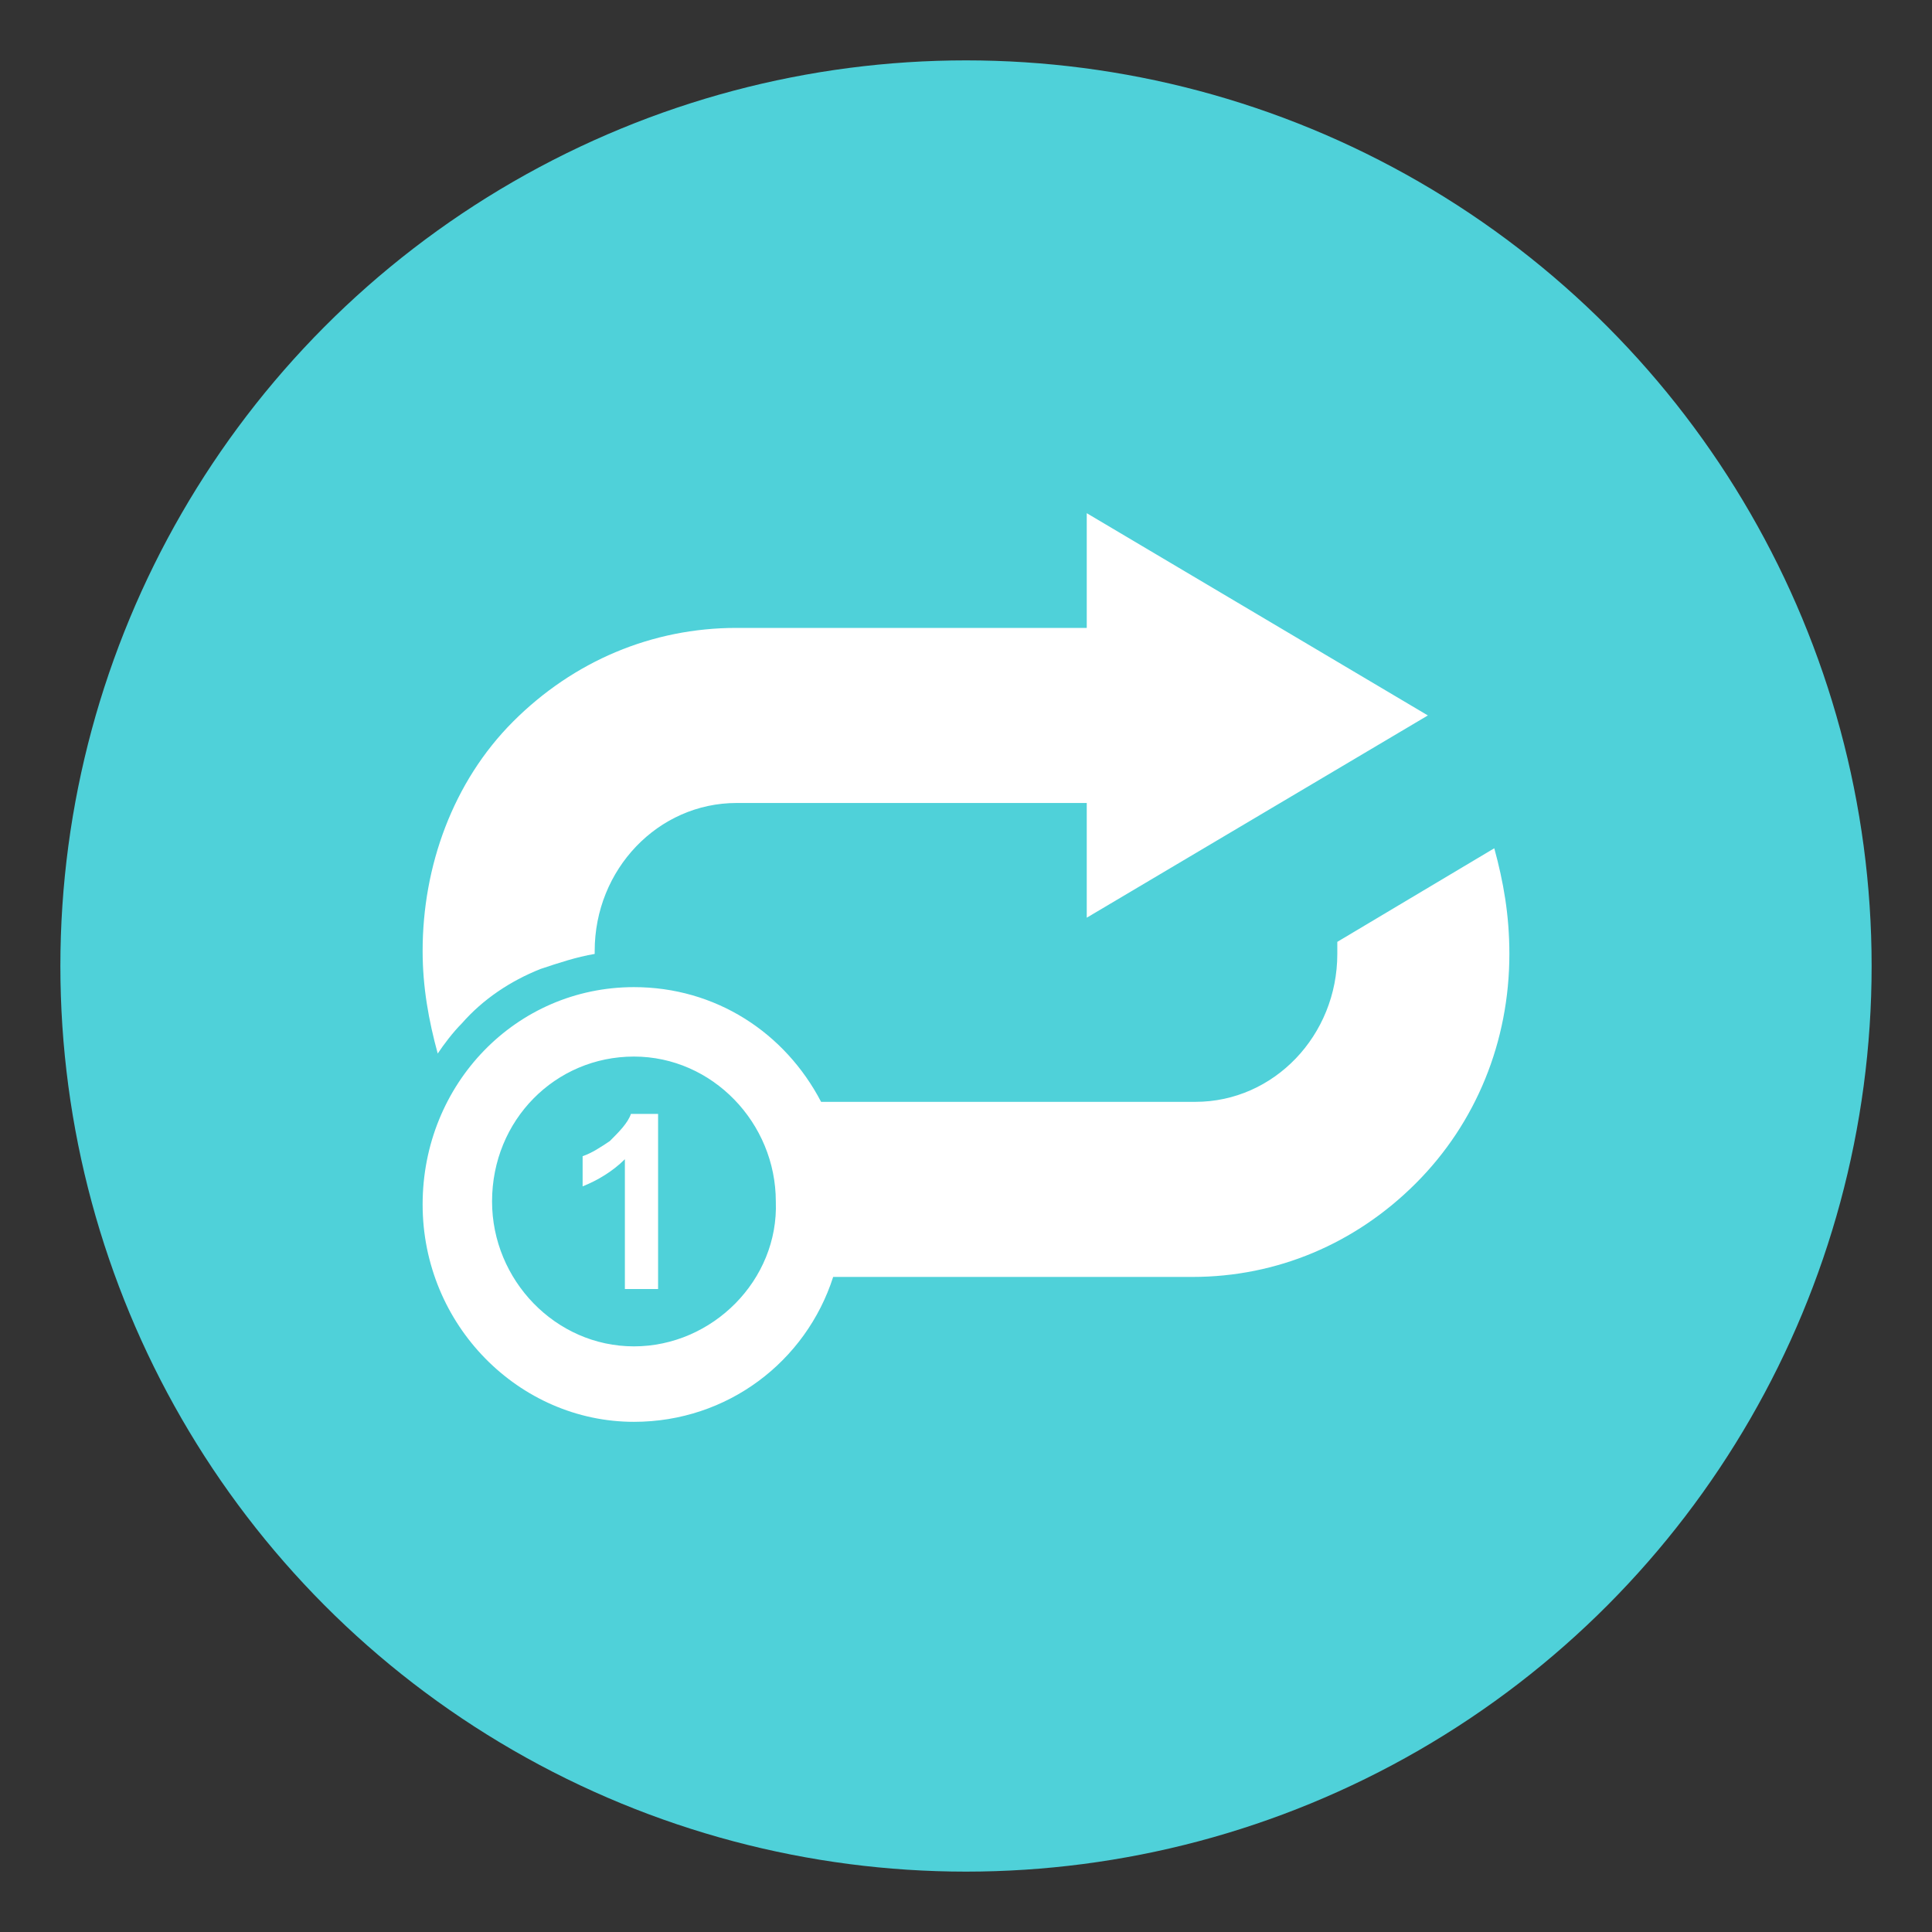 <svg xmlns="http://www.w3.org/2000/svg" viewBox="0 0 64 64" enable-background="new 0 0 64 64"><rect x="0" y="0" width="64" height="64" fill="#333333" stroke="none"/><circle cx="32" cy="32" r="30" fill="#4fd1d9"/><g fill="#fff"><path d="m47.3 23.7l-11.3-6.7v3.8h-11.6c-2.8 0-5.4 1.1-7.4 3.1s-3 4.8-3 7.6c0 1.2.2 2.3.5 3.4.2-.3.5-.7.8-1 .7-.8 1.6-1.4 2.6-1.8.6-.2 1.2-.4 1.8-.5 0 0 0-.1 0-.1 0-2.7 2.1-4.9 4.7-4.9h11.6v3.8l11.3-6.7"/><path d="m49.5 28.1l-5.2 3.1c0 .1 0 .2 0 .4 0 2.7-2.1 4.9-4.7 4.9h-12.4c-1.2-2.3-3.5-3.8-6.2-3.8-3.9 0-7 3.2-7 7.2s3.2 7.2 7 7.2c3.1 0 5.7-2 6.6-4.8h11.9c2.8 0 5.4-1.1 7.4-3.1 2-2 3.1-4.7 3.1-7.6 0-1.3-.2-2.4-.5-3.5m-28.5 16.5c-2.6 0-4.7-2.2-4.7-4.8 0-2.7 2.1-4.8 4.7-4.8 2.6 0 4.7 2.2 4.7 4.8.1 2.6-2.1 4.8-4.7 4.8"/><path d="m21.8 42.7h-1.1v-4.3c-.4.4-.9.7-1.4.9v-1c.3-.1.6-.3.9-.5.3-.3.6-.6.7-.9h.9v5.8"/></g></svg>